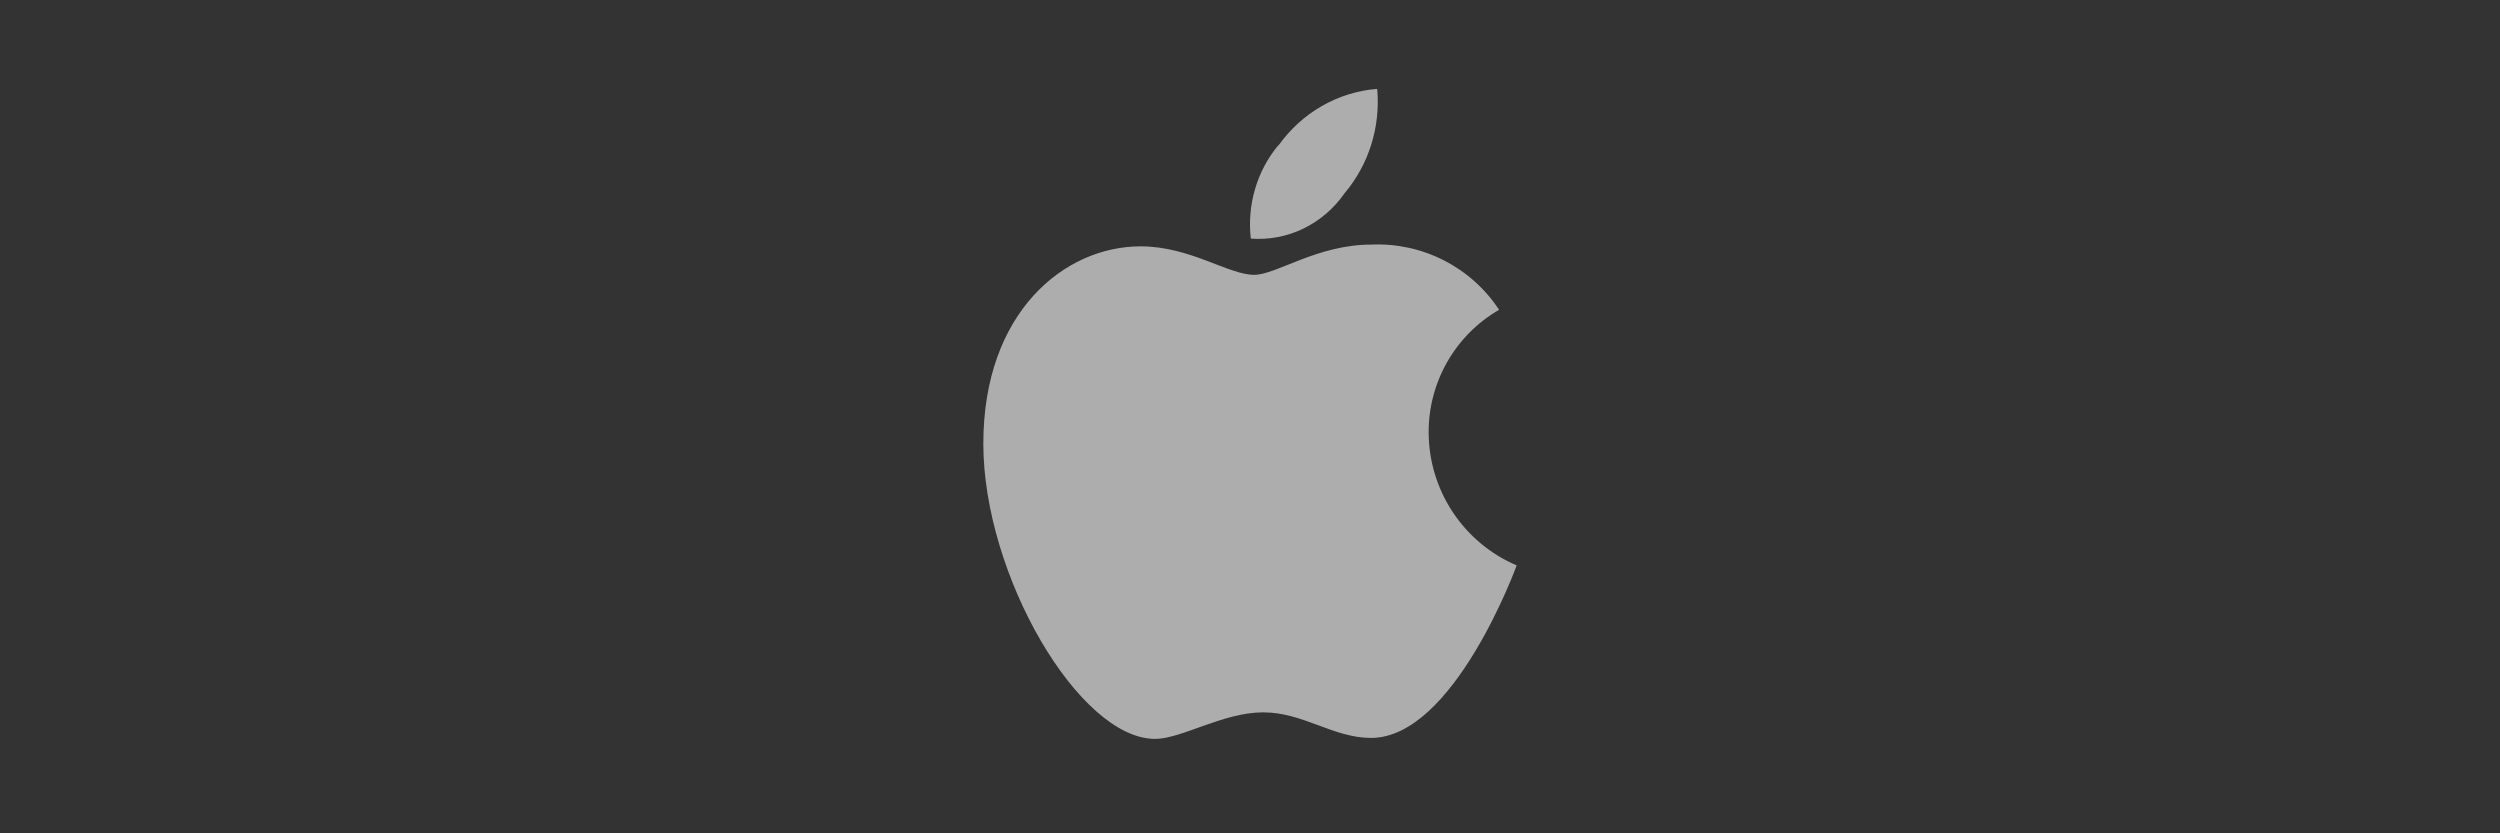 <svg width="450" height="150" viewBox="0 0 450 150" fill="none" xmlns="http://www.w3.org/2000/svg">
<rect x="0" y="0" width="450" height="150" fill="#333333" stroke="none"/>
<path d="M230.117 26.201C232.202 23.271 234.869 20.843 237.937 19.082C241.005 17.322 244.402 16.27 247.895 16C248.2 19.375 247.838 22.779 246.833 26.003C245.827 29.228 244.199 32.204 242.048 34.749C240.139 37.505 237.583 39.705 234.625 41.14C231.666 42.575 228.404 43.197 225.148 42.946C224.804 39.954 225.061 36.919 225.905 34.037C226.749 31.154 228.16 28.485 230.049 26.201" fill="white" fill-opacity="0.6"/>
<path d="M225.755 49.47C229.724 49.47 237.101 44.026 246.831 44.026C251.353 43.825 255.85 44.8 259.883 46.856C263.916 48.912 267.346 51.979 269.839 55.758C265.956 58.004 262.737 61.237 260.51 65.131C258.283 69.024 257.126 73.437 257.158 77.922C257.187 83.009 258.702 87.977 261.516 92.214C264.331 96.451 268.322 99.774 273 101.773C273 101.773 261.725 132.824 246.796 132.824C239.946 132.824 234.607 128.223 227.371 128.223C220.135 128.223 212.688 133 207.911 133C194.247 133 177 103.529 177 79.854C177 56.179 191.613 44.342 205.312 44.342C214.199 44.342 221.119 49.47 225.755 49.47Z" fill="white" fill-opacity="0.6"/>
</svg>
